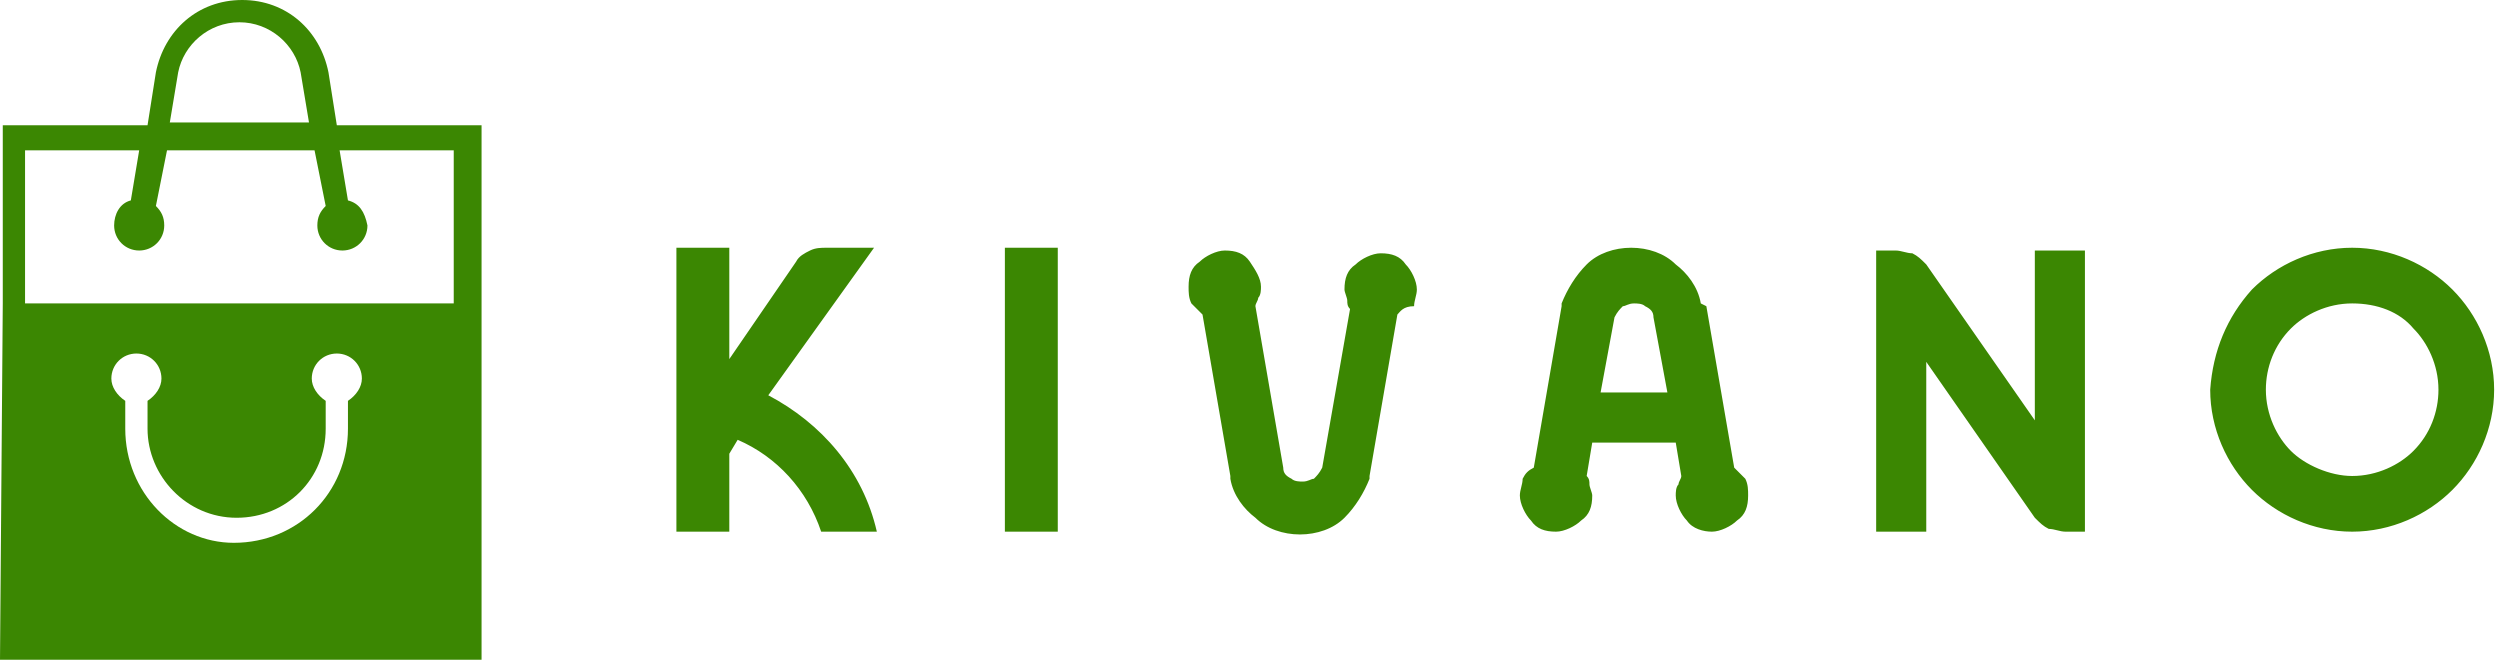 <?xml version="1.0" encoding="UTF-8"?> <svg xmlns="http://www.w3.org/2000/svg" width="144" height="38" viewBox="0 0 144 38" fill="none"> <path d="M57.881 30.624V14.27H60.928V30.624H57.881ZM44.253 22.768C47.299 24.371 49.704 27.097 50.506 30.624H47.299C46.497 28.219 44.733 26.295 42.489 25.333L42.008 26.135V30.624H38.961V14.27H42.008V20.683L45.856 15.072C46.016 14.751 46.337 14.59 46.658 14.43C46.978 14.27 47.299 14.27 47.62 14.27H50.345L44.253 22.768ZM129.713 16.675C131.156 15.232 133.24 14.27 135.485 14.27C137.73 14.27 139.814 15.232 141.257 16.675C142.7 18.118 143.662 20.202 143.662 22.447C143.662 24.692 142.7 26.776 141.257 28.219C139.814 29.662 137.73 30.624 135.485 30.624C133.24 30.624 131.156 29.662 129.713 28.219C128.27 26.776 127.308 24.692 127.308 22.447C127.468 20.202 128.27 18.278 129.713 16.675ZM135.485 17.477C134.042 17.477 132.759 18.118 131.957 18.92C130.995 19.882 130.514 21.164 130.514 22.447C130.514 23.89 131.156 25.173 131.957 25.974C132.759 26.776 134.202 27.417 135.485 27.417C136.928 27.417 138.211 26.776 139.012 25.974C139.974 25.012 140.455 23.73 140.455 22.447C140.455 21.004 139.814 19.721 139.012 18.92C138.211 17.958 136.928 17.477 135.485 17.477ZM110.953 20.844V30.464V30.624H110.793H108.227H108.067V30.464V14.59V14.43H108.227H109.189C109.51 14.43 109.831 14.59 110.151 14.59C110.472 14.751 110.632 14.911 110.953 15.232L117.206 24.211V14.59V14.43H117.367H119.932H120.092V14.59V30.464V30.624H119.932H118.97C118.649 30.624 118.329 30.464 118.008 30.464C117.687 30.303 117.527 30.143 117.206 29.823L110.953 20.844ZM98.286 17.637L99.89 26.936C100.05 27.097 100.371 27.417 100.531 27.578C100.691 27.898 100.692 28.219 100.692 28.54C100.692 29.181 100.531 29.662 100.05 29.983C99.73 30.303 99.088 30.624 98.607 30.624C98.126 30.624 97.485 30.464 97.164 29.983C96.843 29.662 96.523 29.021 96.523 28.54C96.523 28.38 96.523 28.059 96.683 27.898C96.683 27.738 96.843 27.578 96.843 27.417L96.523 25.493H91.713L91.392 27.417C91.552 27.578 91.552 27.738 91.552 27.898C91.552 28.059 91.713 28.38 91.713 28.54C91.713 29.181 91.552 29.662 91.071 29.983C90.751 30.303 90.109 30.624 89.628 30.624C88.987 30.624 88.506 30.464 88.185 29.983C87.864 29.662 87.544 29.021 87.544 28.54C87.544 28.219 87.704 27.898 87.704 27.578C87.864 27.257 88.025 27.097 88.346 26.936L89.949 17.637V17.477C90.269 16.675 90.751 15.873 91.392 15.232C92.033 14.59 92.995 14.27 93.957 14.27C94.919 14.27 95.881 14.59 96.523 15.232C97.164 15.713 97.805 16.515 97.966 17.477L98.286 17.637ZM96.042 22.607L95.24 18.278C95.24 17.957 95.08 17.797 94.759 17.637C94.599 17.477 94.278 17.477 94.118 17.477C93.797 17.477 93.637 17.637 93.476 17.637C93.316 17.797 93.156 17.957 92.995 18.278L92.194 22.607H96.042ZM80.489 18.118L78.885 27.417V27.578C78.565 28.379 78.084 29.181 77.442 29.823C76.801 30.464 75.839 30.785 74.877 30.785C73.915 30.785 72.953 30.464 72.312 29.823C71.67 29.341 71.029 28.54 70.869 27.578V27.417L69.265 18.118C69.105 17.958 68.784 17.637 68.624 17.477C68.464 17.156 68.463 16.835 68.463 16.515C68.463 15.873 68.624 15.392 69.105 15.072C69.426 14.751 70.067 14.43 70.548 14.43C71.189 14.43 71.67 14.591 71.991 15.072C72.312 15.553 72.632 16.034 72.632 16.515C72.632 16.675 72.632 16.995 72.472 17.156C72.472 17.316 72.312 17.477 72.312 17.637L73.915 26.936C73.915 27.257 74.075 27.417 74.396 27.578C74.556 27.738 74.877 27.738 75.037 27.738C75.358 27.738 75.518 27.578 75.679 27.578C75.839 27.417 75.999 27.257 76.16 26.936L77.763 17.797C77.603 17.637 77.603 17.477 77.603 17.316C77.603 17.156 77.442 16.835 77.442 16.675C77.442 16.034 77.603 15.552 78.084 15.232C78.404 14.911 79.046 14.59 79.527 14.59C80.168 14.59 80.649 14.751 80.97 15.232C81.291 15.552 81.611 16.194 81.611 16.675C81.611 16.995 81.451 17.316 81.451 17.637C80.81 17.637 80.649 17.958 80.489 18.118Z" fill="#3B8702"></path> <path d="M0 38H27.738V17.477V7.215H19.401L18.92 4.169C18.439 1.764 16.515 0 13.949 0C11.384 0 9.46 1.764 8.979 4.169L8.498 7.215H0.16V17.477L0 38ZM17.798 7.055H9.781L10.262 4.169C10.582 2.565 12.025 1.283 13.789 1.283C15.553 1.283 16.996 2.565 17.317 4.169L17.798 7.055ZM20.042 11.544L19.561 8.658H26.135V17.477H1.443V8.658H8.017L7.536 11.544C6.895 11.705 6.574 12.346 6.574 12.987C6.574 13.789 7.215 14.43 8.017 14.43C8.819 14.43 9.46 13.789 9.46 12.987C9.46 12.506 9.3 12.186 8.979 11.865L9.62 8.658H18.118L18.76 11.865C18.439 12.186 18.279 12.506 18.279 12.987C18.279 13.789 18.92 14.43 19.722 14.43C20.523 14.43 21.165 13.789 21.165 12.987C21.004 12.186 20.684 11.705 20.042 11.544ZM7.215 24.692V23.089C6.734 22.768 6.414 22.287 6.414 21.806C6.414 21.004 7.055 20.363 7.857 20.363C8.658 20.363 9.3 21.004 9.3 21.806C9.3 22.287 8.979 22.768 8.498 23.089V24.692C8.498 27.418 10.743 29.823 13.629 29.823C16.515 29.823 18.76 27.578 18.76 24.692V23.089C18.279 22.768 17.958 22.287 17.958 21.806C17.958 21.004 18.599 20.363 19.401 20.363C20.203 20.363 20.844 21.004 20.844 21.806C20.844 22.287 20.523 22.768 20.042 23.089V24.692C20.042 28.38 17.156 31.266 13.468 31.266C10.101 31.266 7.215 28.38 7.215 24.692Z" fill="#3B8702"></path> </svg> 